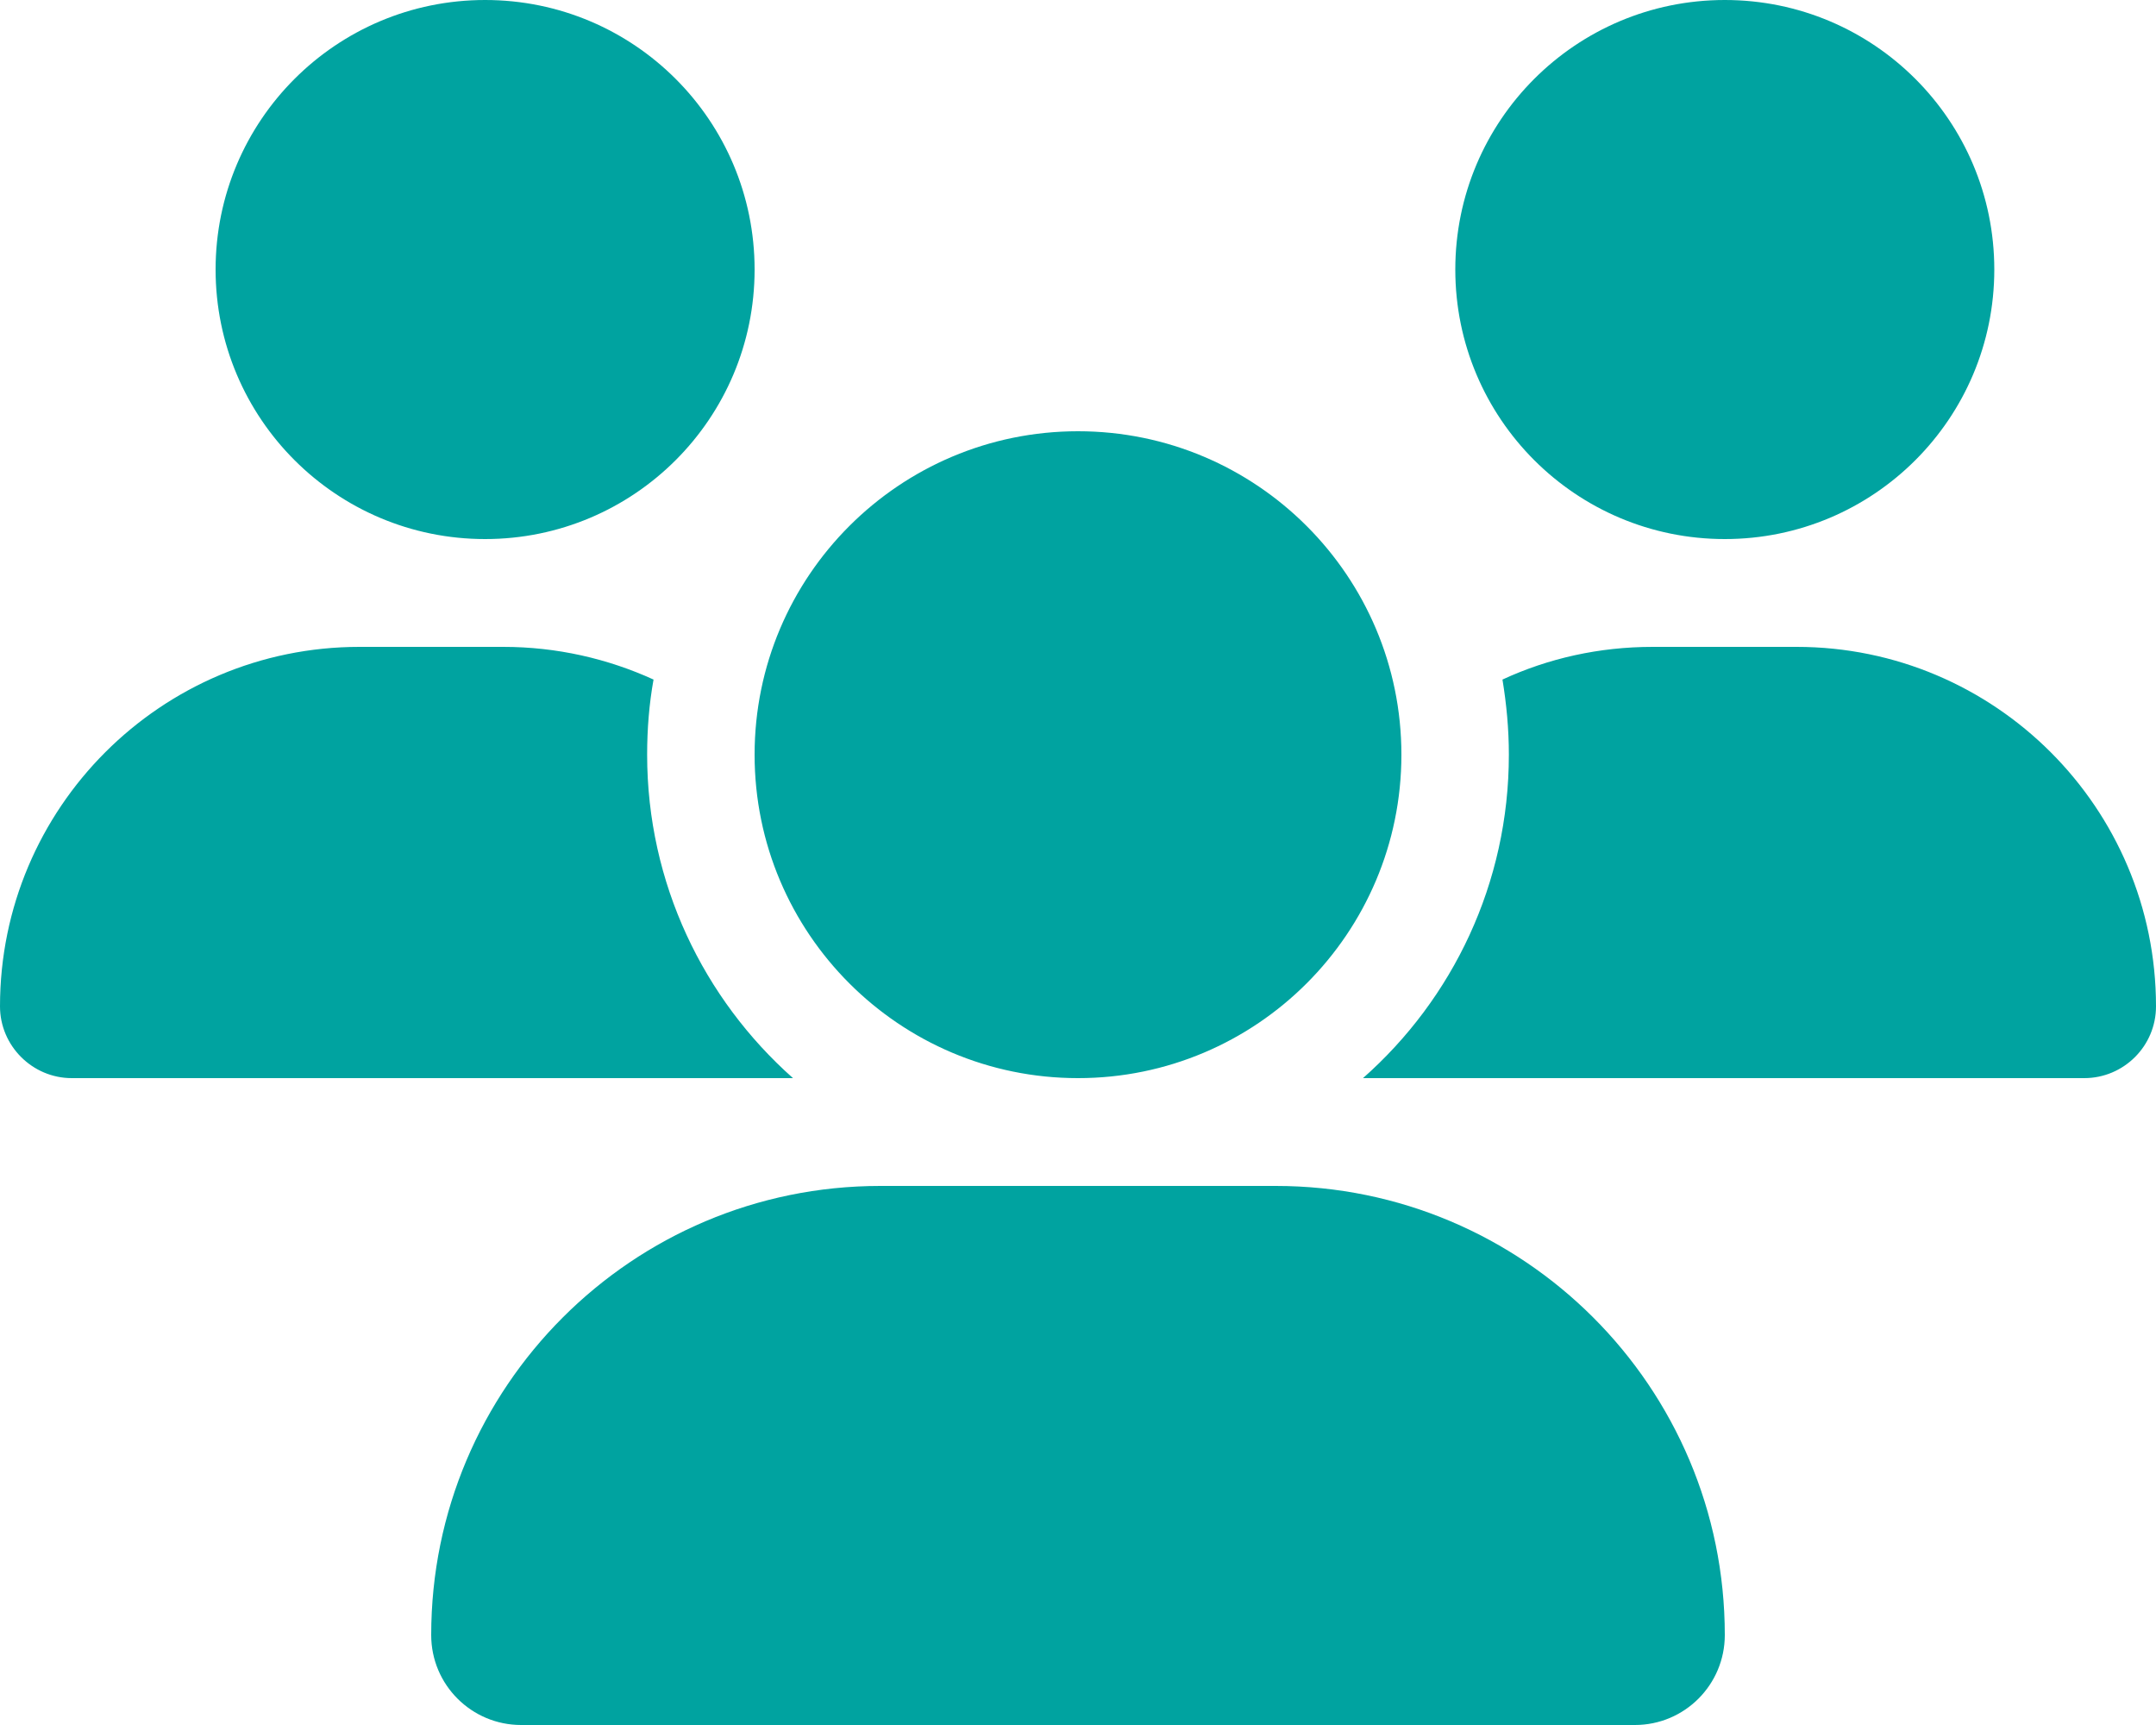<svg enable-background="new 0 0 640 512" viewBox="0 0 640 512" xmlns="http://www.w3.org/2000/svg"><path d="m144 0c44.2 0 80 35.8 80 80s-35.8 80-80 80-80-35.8-80-80 35.8-80 80-80zm368 0c44.2 0 80 35.8 80 80s-35.8 80-80 80-80-35.8-80-80 35.8-80 80-80zm-512 298.7c0-58.9 47.8-106.7 106.7-106.7h42.7c15.9 0 31 3.5 44.6 9.7-1.3 7.2-1.9 14.7-1.9 22.3 0 38.2 16.8 72.5 43.3 96-.2 0-.4 0-.7 0h-213.4c-11.7 0-21.3-9.6-21.3-21.3zm405.3 21.3c-.2 0-.4 0-.7 0 26.6-23.5 43.3-57.8 43.3-96 0-7.6-.7-15-1.9-22.3 13.6-6.3 28.7-9.7 44.6-9.7h42.7c58.9 0 106.7 47.8 106.7 106.7 0 11.8-9.6 21.3-21.3 21.3zm-181.3-96c0-53 43-96 96-96s96 43 96 96-43 96-96 96-96-43-96-96zm-96 261.3c0-73.6 59.7-133.3 133.3-133.3h117.4c73.6 0 133.3 59.7 133.3 133.3 0 14.7-11.9 26.7-26.7 26.7h-330.6c-14.7 0-26.7-11.9-26.7-26.7z" fill="#00a3a0"/></svg>